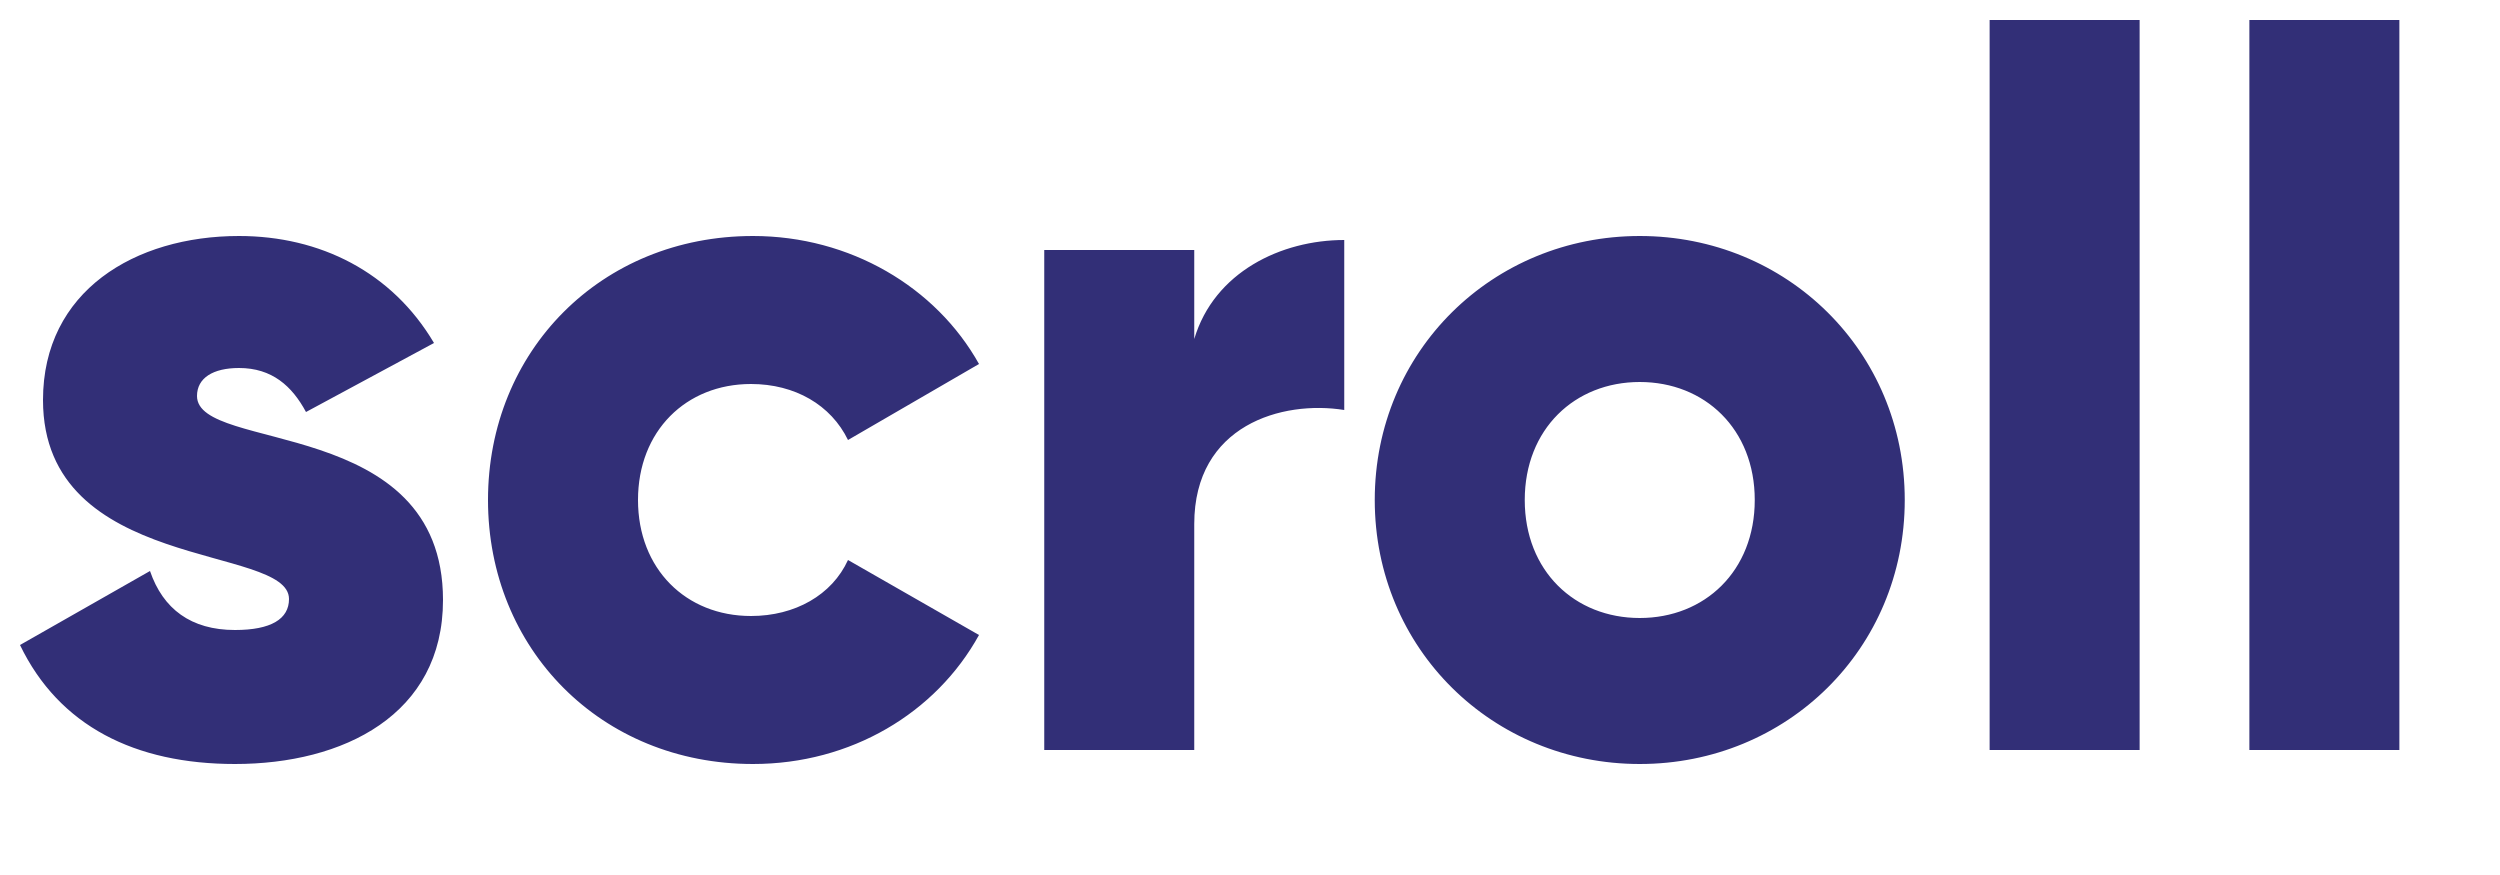 <?xml version="1.0" encoding="UTF-8"?> <svg xmlns="http://www.w3.org/2000/svg" width="20" height="7" viewBox="0 0 20 7" fill="none"> <path d="M1.576 3.168C1.576 3.024 1.704 2.944 1.912 2.944C2.176 2.944 2.336 3.088 2.448 3.296L3.472 2.744C3.136 2.176 2.56 1.888 1.912 1.888C1.08 1.888 0.344 2.328 0.344 3.2C0.344 4.584 2.312 4.352 2.312 4.792C2.312 4.952 2.168 5.04 1.88 5.04C1.528 5.04 1.304 4.872 1.2 4.568L0.16 5.16C0.472 5.808 1.08 6.112 1.88 6.112C2.744 6.112 3.544 5.72 3.544 4.8C3.544 3.32 1.576 3.624 1.576 3.168ZM6.024 6.112C6.808 6.112 7.488 5.704 7.832 5.08L6.784 4.48C6.656 4.76 6.36 4.928 6.008 4.928C5.488 4.928 5.104 4.552 5.104 4C5.104 3.448 5.488 3.072 6.008 3.072C6.36 3.072 6.648 3.24 6.784 3.52L7.832 2.912C7.488 2.296 6.8 1.888 6.024 1.888C4.808 1.888 3.904 2.808 3.904 4C3.904 5.192 4.808 6.112 6.024 6.112ZM9.554 2.712V2H8.354V6H9.554V4.192C9.554 3.4 10.258 3.2 10.754 3.28V1.92C10.25 1.92 9.714 2.176 9.554 2.712ZM13.118 6.112C14.294 6.112 15.238 5.192 15.238 4C15.238 2.808 14.294 1.888 13.118 1.888C11.942 1.888 10.998 2.808 10.998 4C10.998 5.192 11.942 6.112 13.118 6.112ZM13.118 4.944C12.598 4.944 12.198 4.568 12.198 4C12.198 3.432 12.598 3.056 13.118 3.056C13.638 3.056 14.038 3.432 14.038 4C14.038 4.568 13.638 4.944 13.118 4.944ZM15.917 6H17.117V0.16H15.917V6ZM17.995 6H19.195V0.16H17.995V6Z" fill="#322F77"></path> </svg> 